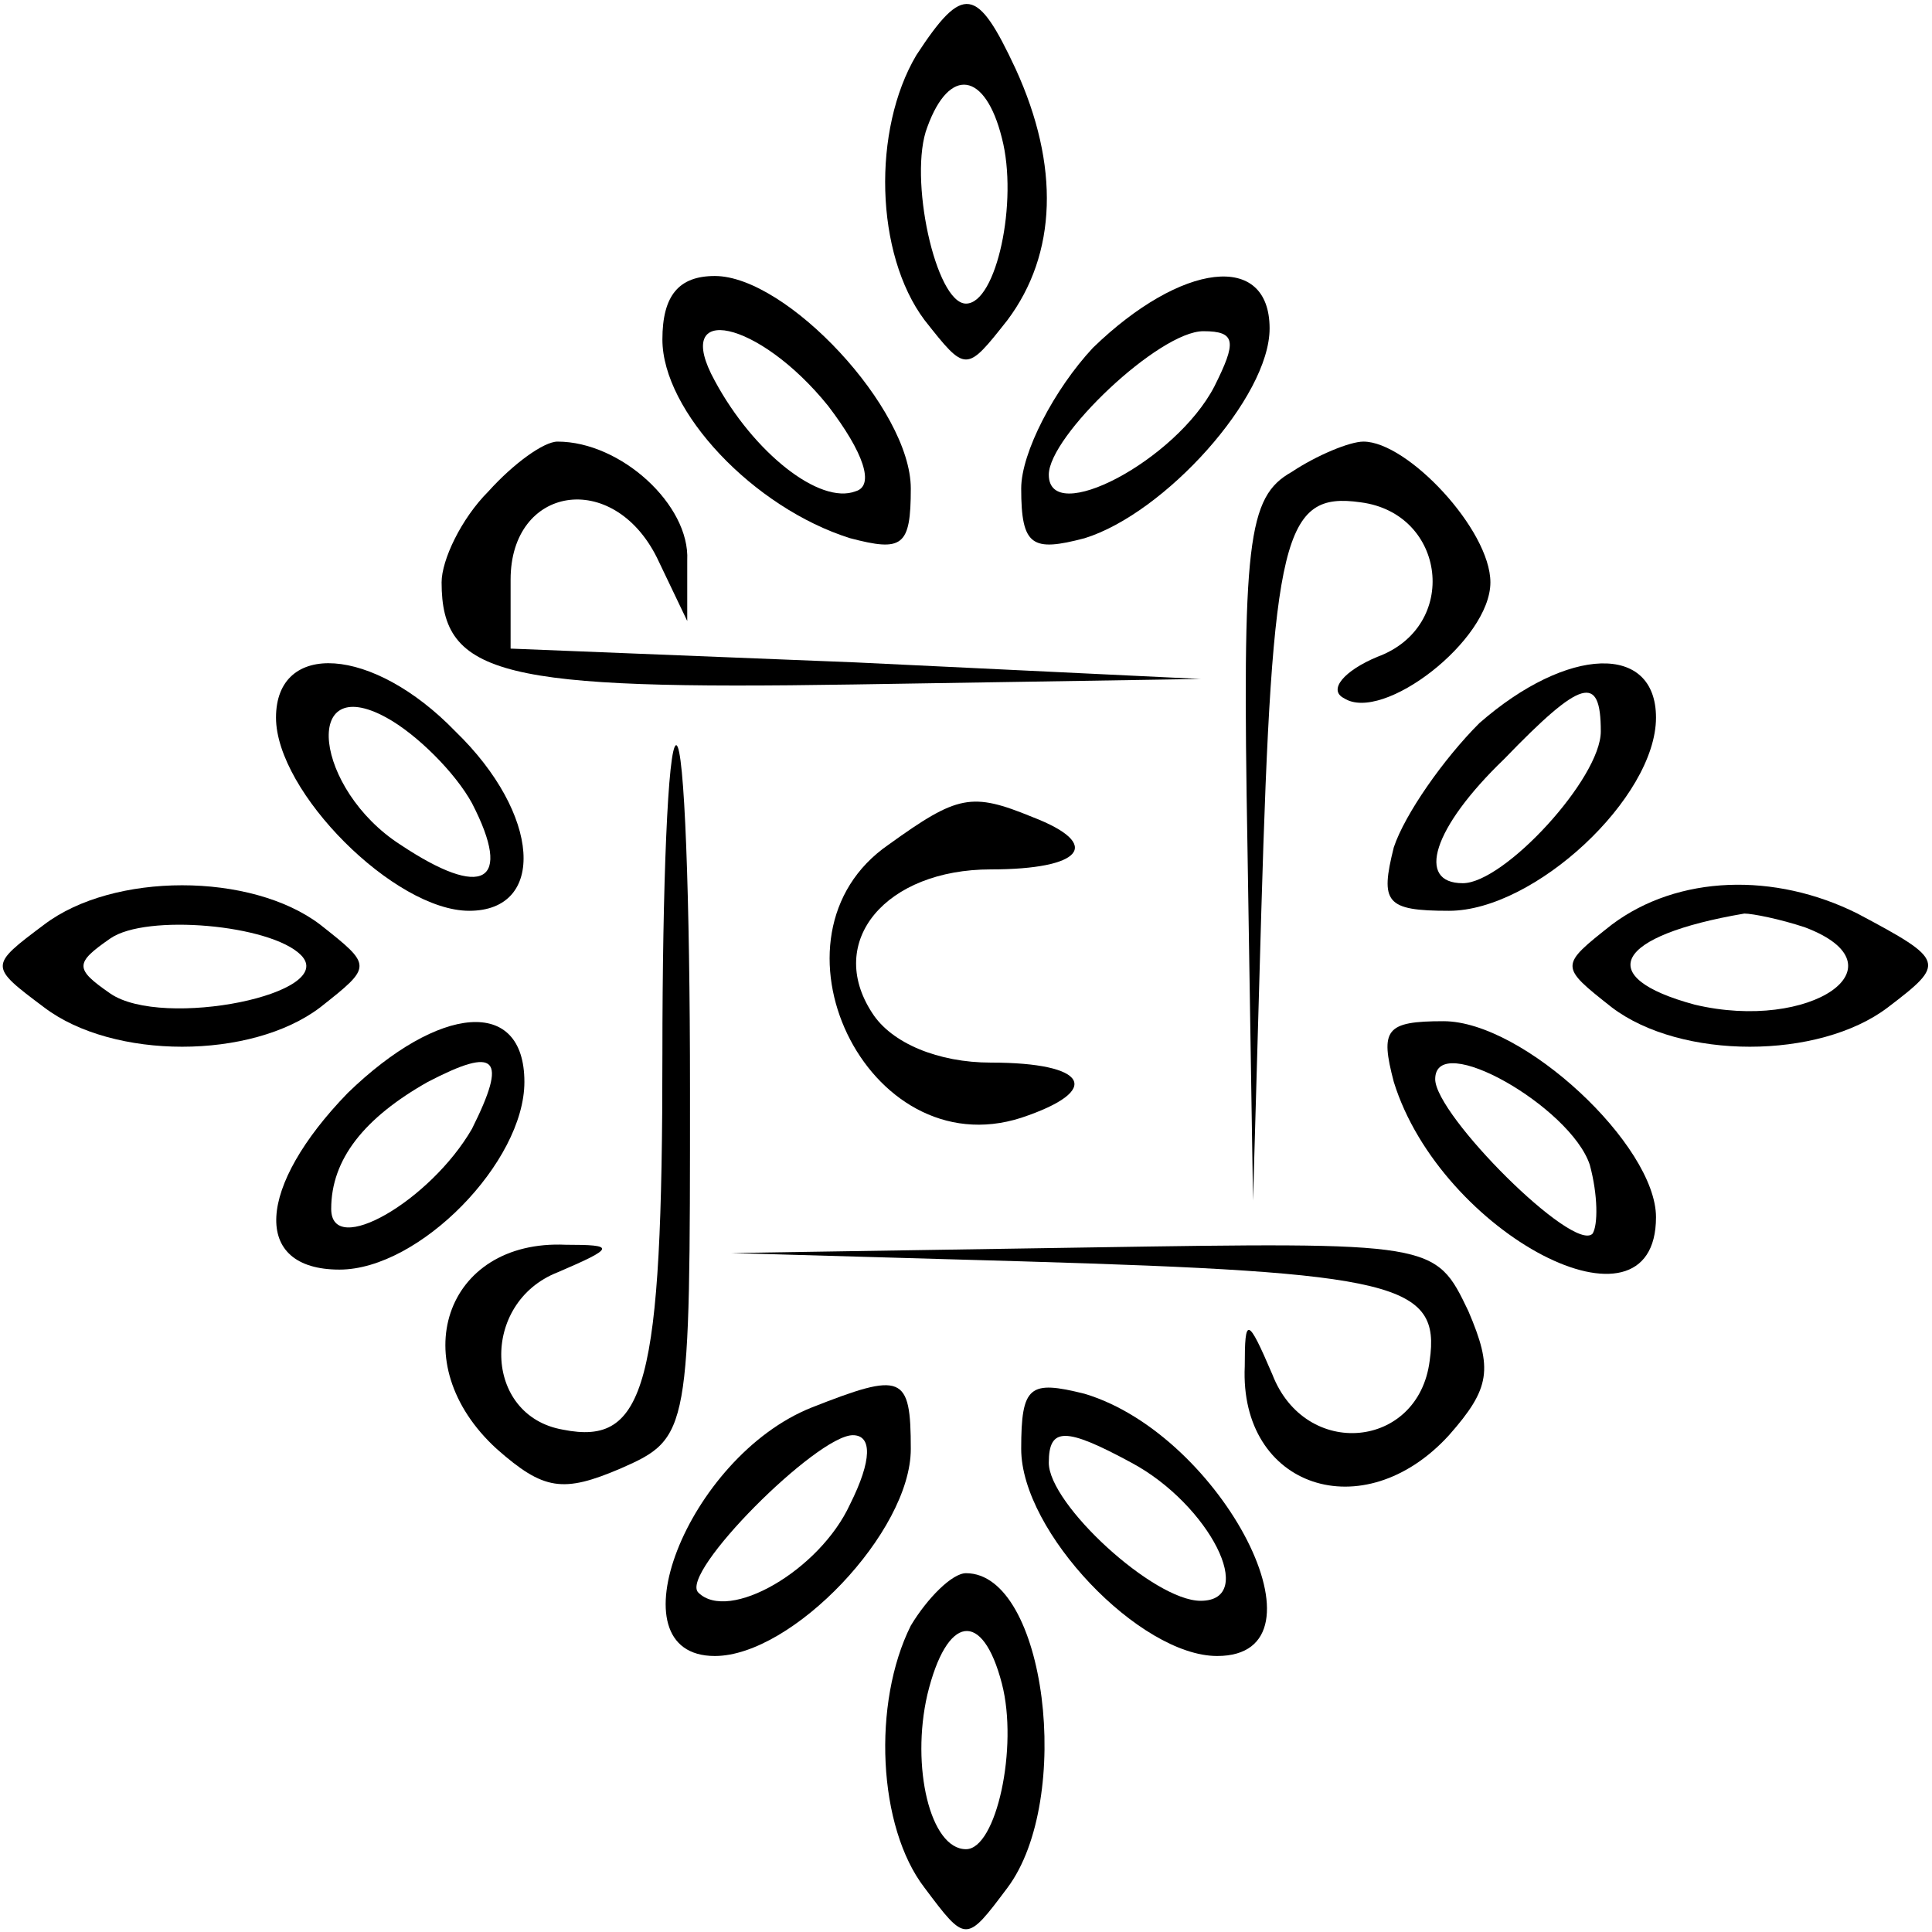 <?xml version="1.0" standalone="no"?>
<!DOCTYPE svg PUBLIC "-//W3C//DTD SVG 20010904//EN"
 "http://www.w3.org/TR/2001/REC-SVG-20010904/DTD/svg10.dtd">
<svg version="1.0" xmlns="http://www.w3.org/2000/svg"
 width="70pt" height="70pt" viewBox="0 0 70 70"
 preserveAspectRatio="xMidYMid meet">
<g transform="translate(0,70) scale(0.1,-0.1)"
fill="#000000" stroke="none">
<path d="M332 680 c-16 -27 -15 -72 3 -96 15 -19 15 -19 30 0 18 24 19 56 3
91 -14 30 -19 31 -36 5z m31 -30 c6 -23 -2 -60 -13 -60 -11 0 -21 46 -14 64 8
22 21 20 27 -4z"/>
<path d="M240 577 c0 -26 33 -61 68 -72 19 -5 22 -3 22 18 0 29 -45 77 -71 77
-13 0 -19 -7 -19 -23z m60 -24 c13 -17 17 -29 10 -31 -13 -5 -37 14 -51 40
-16 29 16 22 41 -9z"/>
<path d="M396 574 c-14 -15 -26 -38 -26 -51 0 -21 4 -23 23 -18 29 9 67 51 67
76 0 28 -32 24 -64 -7z m44 -14 c-14 -27 -60 -51 -60 -32 0 14 40 52 56 52 12
0 12 -4 4 -20z"/>
<path d="M177 522 c-10 -10 -17 -25 -17 -33 0 -34 22 -39 149 -37 l126 2 -125
6 -125 5 0 25 c0 34 37 40 53 8 l11 -23 0 22 c1 20 -24 43 -47 43 -5 0 -16 -8
-25 -18z"/>
<path d="M468 529 c-16 -9 -18 -25 -16 -137 l2 -127 3 105 c4 136 8 152 36
148 31 -4 36 -45 6 -56 -12 -5 -18 -12 -12 -15 14 -9 53 21 53 42 0 19 -30 51
-46 51 -5 0 -17 -5 -26 -11z"/>
<path d="M100 440 c0 -27 43 -70 70 -70 28 0 26 35 -5 65 -30 31 -65 33 -65 5z
m71 -31 c15 -29 4 -35 -26 -15 -31 20 -36 63 -5 46 11 -6 25 -20 31 -31z"/>
<path d="M536 438 c-13 -13 -27 -33 -31 -45 -5 -20 -3 -23 20 -23 31 0 75 41
75 70 0 27 -32 26 -64 -2z m44 -3 c0 -17 -35 -55 -50 -55 -17 0 -11 20 15 45
28 29 35 31 35 10z"/>
<path d="M240 318 c0 -120 -6 -142 -36 -136 -29 5 -30 46 -2 57 21 9 21 10 3
10 -44 2 -59 -43 -25 -74 17 -15 24 -16 45 -7 25 11 25 13 25 137 0 69 -2 125
-5 125 -3 0 -5 -51 -5 -112z"/>
<path d="M322 394 c-48 -33 -8 -117 48 -99 30 10 24 20 -11 20 -19 0 -36 7
-43 18 -17 26 5 52 43 52 33 0 41 9 15 19 -22 9 -27 8 -52 -10z"/>
<path d="M16 365 c-20 -15 -20 -15 0 -30 25 -19 75 -19 100 0 19 15 19 15 0
30 -25 19 -75 19 -100 0z m93 -11 c14 -14 -50 -27 -69 -14 -13 9 -13 11 0 20
13 9 58 5 69 -6z"/>
<path d="M584 365 c-19 -15 -19 -15 0 -30 25 -19 75 -19 100 0 21 16 21 17
-11 34 -30 15 -65 14 -89 -4z m70 -1 c37 -14 2 -38 -40 -28 -37 10 -29 25 18
33 3 0 13 -2 22 -5z"/>
<path d="M126 304 c-33 -34 -35 -64 -3 -64 29 0 67 39 67 68 0 31 -31 28 -64
-4z m45 -13 c-15 -26 -51 -47 -51 -29 0 18 12 33 35 46 25 13 29 9 16 -17z"/>
<path d="M505 308 c17 -55 95 -96 95 -49 0 26 -48 71 -77 71 -21 0 -23 -3 -18
-22z m71 -30 c3 -11 3 -22 1 -25 -7 -7 -57 43 -57 56 0 18 49 -10 56 -31z"/>
<path d="M370 243 c136 -4 152 -8 148 -36 -4 -32 -45 -36 -57 -5 -9 21 -10 21
-10 3 -2 -44 43 -59 74 -25 15 17 16 24 7 45 -12 25 -12 25 -139 23 l-128 -2
105 -3z"/>
<path d="M294 190 c-45 -18 -73 -90 -35 -90 28 0 71 45 71 75 0 27 -3 28 -36
15z m14 -35 c-11 -24 -44 -43 -55 -32 -7 7 43 57 56 57 7 0 7 -9 -1 -25z"/>
<path d="M370 175 c0 -30 43 -75 71 -75 43 0 2 80 -48 95 -20 5 -23 3 -23 -20z
m40 -5 c28 -15 46 -50 25 -50 -17 0 -55 35 -55 50 0 13 6 13 30 0z"/>
<path d="M330 111 c-14 -28 -12 -73 5 -95 15 -20 15 -20 30 0 24 32 14 114
-15 114 -5 0 -14 -9 -20 -19z m33 -21 c6 -23 -2 -60 -13 -60 -13 0 -20 30 -14
56 7 29 20 31 27 4z"/>
</g>
</svg>
